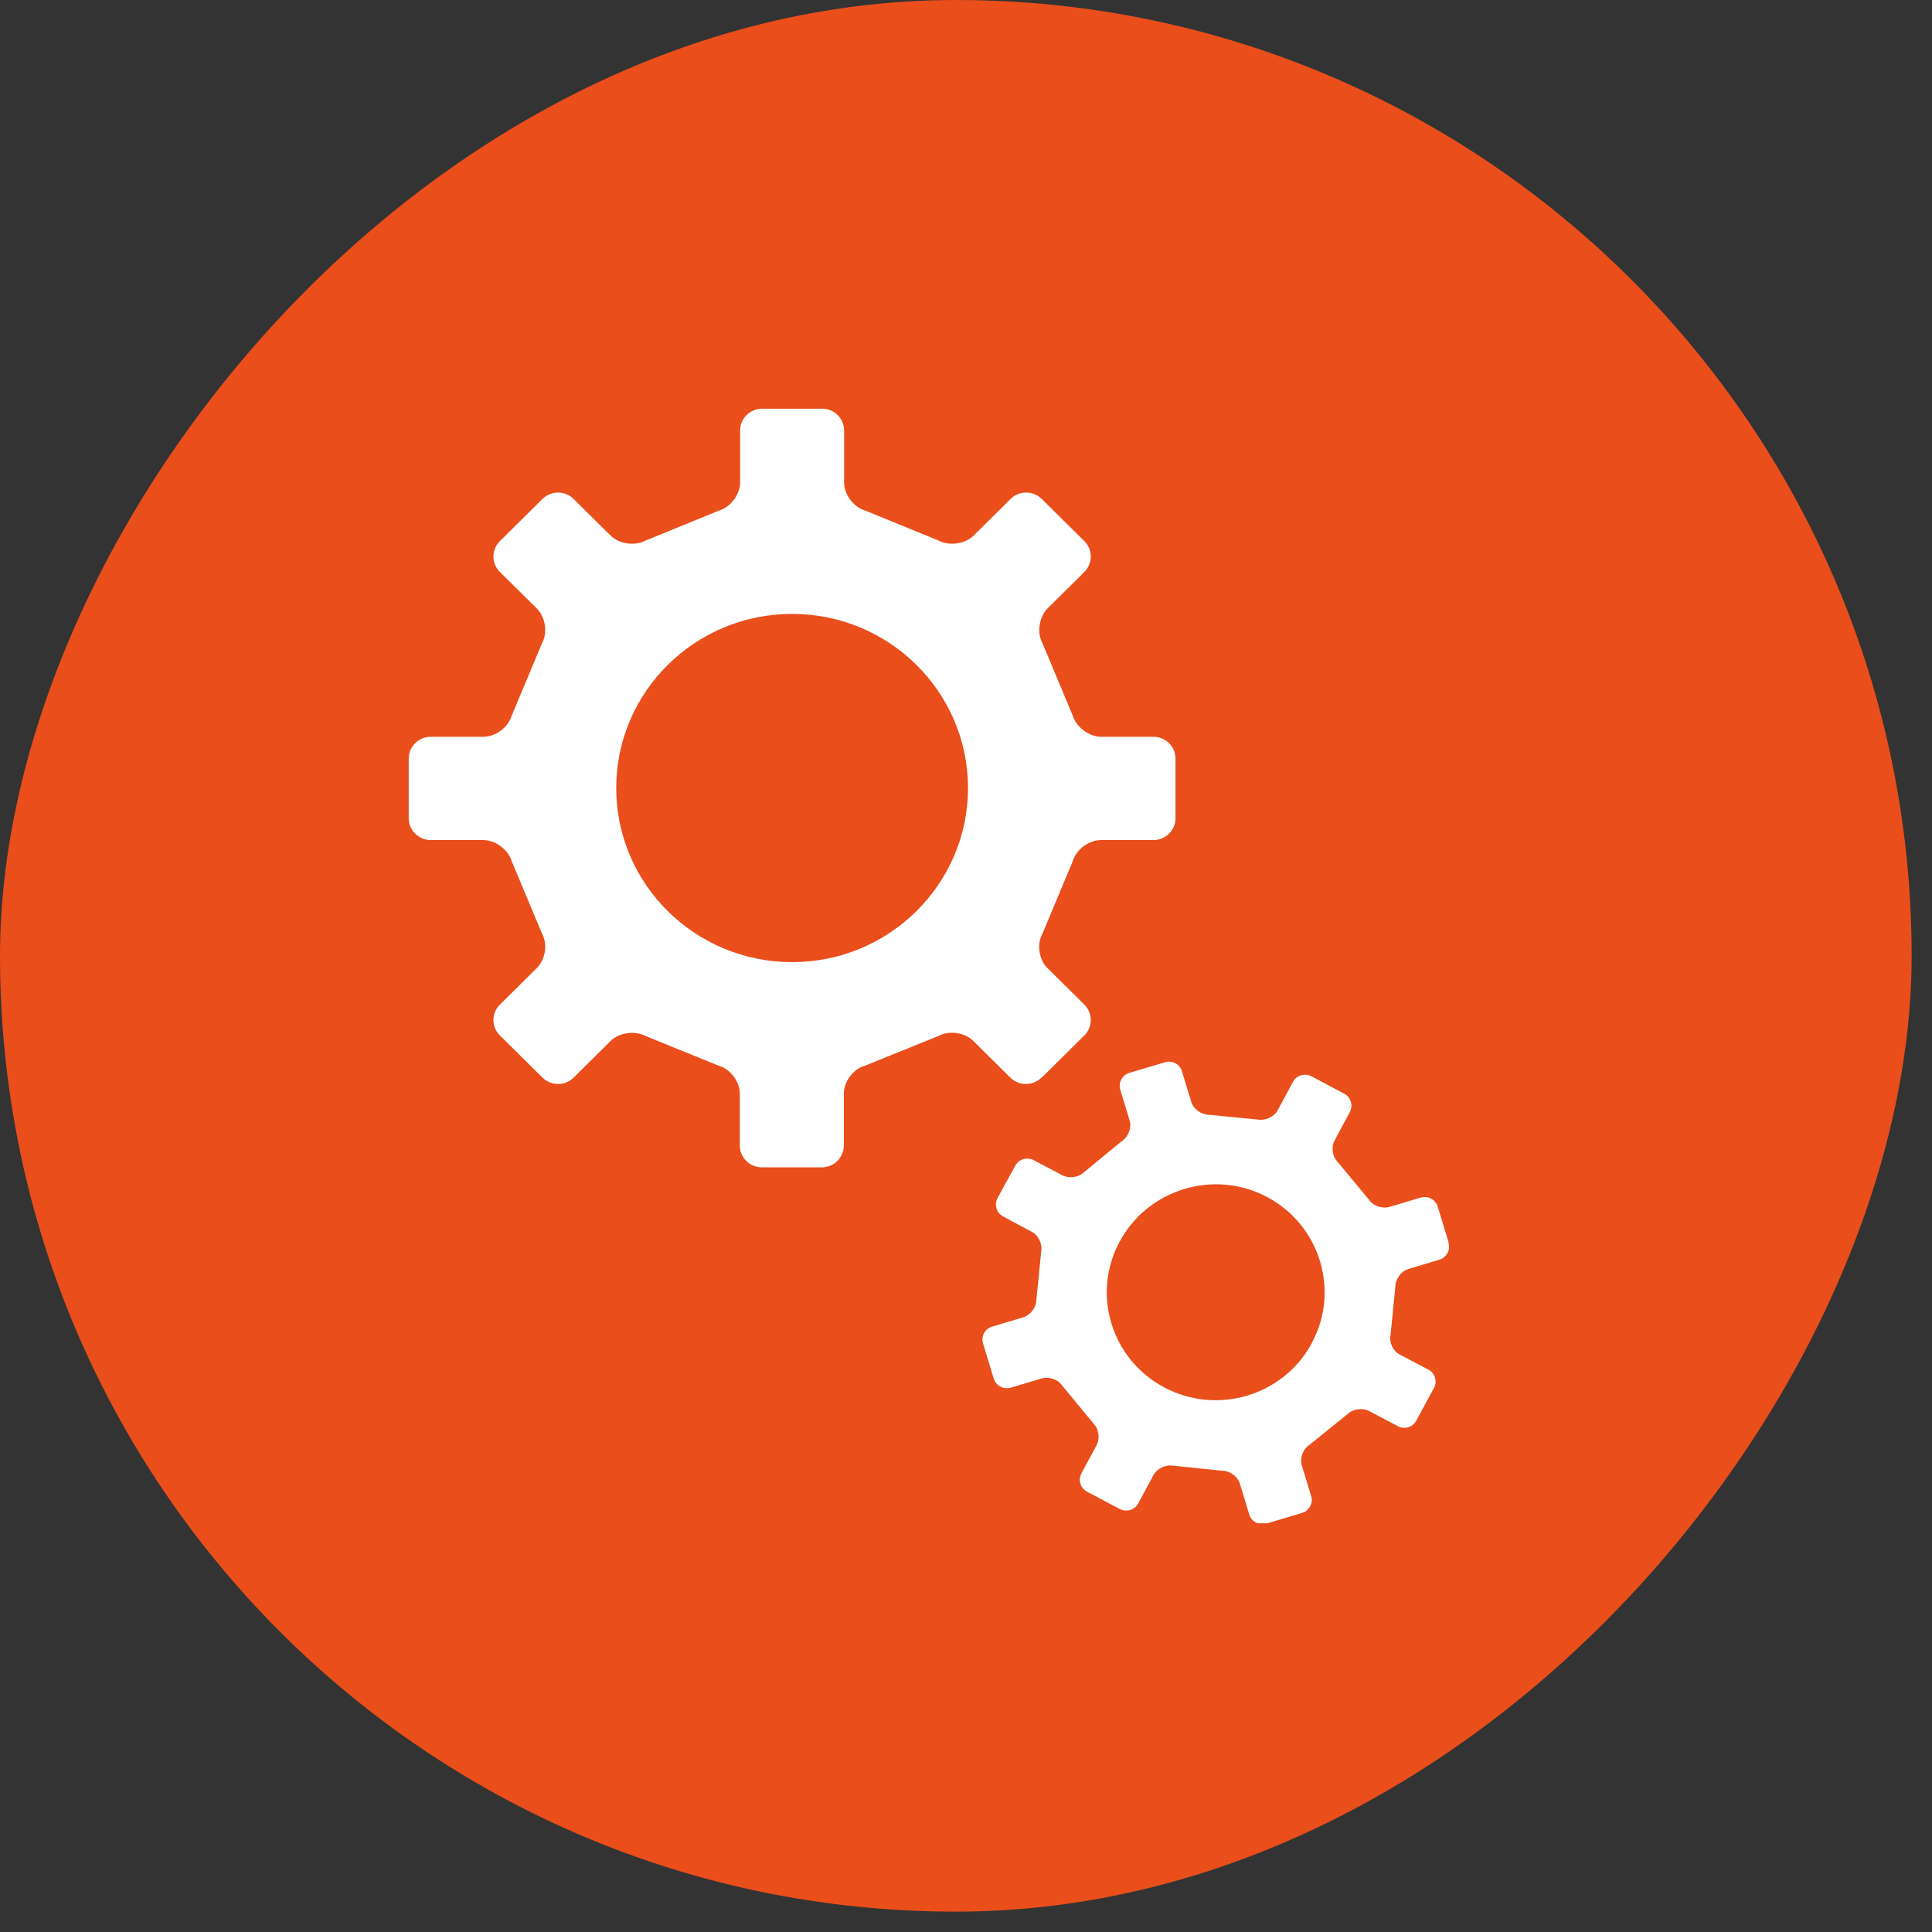 <svg width="52" height="52" viewBox="0 0 52 52" fill="none" xmlns="http://www.w3.org/2000/svg">
<rect x="0" y="0" width="52" height="52" fill="#333333" stroke="none"/>
<rect width="51.452" height="51.452" rx="25.726" transform="matrix(-1 0 0 1 51.452 0)" fill="#E94E1B"/>
<g clip-path="url(#clip0_136_471)">
<path d="M28.038 29.004L29.186 27.868C29.416 27.64 29.416 27.268 29.186 27.04L28.19 26.054C27.959 25.825 27.901 25.403 28.06 25.125L28.875 23.174C28.969 22.86 29.308 22.61 29.64 22.61H31.047C31.372 22.61 31.639 22.346 31.639 22.024V20.416C31.639 20.095 31.372 19.831 31.047 19.831H29.64C29.316 19.831 28.969 19.573 28.875 19.266L28.06 17.316C27.901 17.03 27.966 16.616 28.19 16.38L29.186 15.394C29.416 15.165 29.416 14.794 29.186 14.565L28.038 13.429C27.807 13.2 27.432 13.2 27.201 13.429L26.205 14.415C25.974 14.644 25.549 14.701 25.267 14.551L23.29 13.743C22.979 13.651 22.72 13.315 22.72 12.986V11.586C22.72 11.264 22.453 11 22.128 11H20.511C20.187 11 19.92 11.264 19.92 11.586V12.986C19.92 13.308 19.667 13.651 19.349 13.743L17.372 14.551C17.084 14.701 16.665 14.644 16.434 14.415L15.438 13.429C15.207 13.2 14.832 13.2 14.601 13.429L13.454 14.565C13.223 14.794 13.223 15.165 13.454 15.394L14.45 16.38C14.68 16.608 14.745 17.03 14.587 17.316L13.771 19.266C13.677 19.581 13.338 19.831 13.006 19.831H11.592C11.267 19.831 11 20.095 11 20.416V22.024C11 22.346 11.267 22.61 11.592 22.61H13.006C13.331 22.61 13.677 22.867 13.771 23.174L14.587 25.125C14.745 25.411 14.68 25.825 14.45 26.054L13.454 27.04C13.223 27.268 13.223 27.64 13.454 27.868L14.601 29.004C14.832 29.233 15.207 29.233 15.438 29.004L16.434 28.018C16.665 27.79 17.091 27.733 17.372 27.883L19.342 28.683C19.653 28.768 19.912 29.111 19.912 29.433V30.833C19.912 31.155 20.179 31.419 20.504 31.419H22.121C22.445 31.419 22.712 31.155 22.712 30.833V29.433C22.712 29.111 22.965 28.768 23.282 28.683L25.26 27.883C25.549 27.725 25.967 27.79 26.198 28.018L27.194 29.004C27.425 29.233 27.8 29.233 28.031 29.004H28.038ZM21.32 25.896C18.707 25.896 16.586 23.796 16.586 21.21C16.586 18.623 18.707 16.523 21.32 16.523C23.932 16.523 26.054 18.623 26.054 21.21C26.054 23.796 23.932 25.896 21.32 25.896Z" fill="white"/>
<path d="M38.986 33.427L38.697 32.477C38.639 32.284 38.43 32.176 38.235 32.234L37.398 32.484C37.203 32.541 36.951 32.455 36.842 32.284L36.005 31.276C35.861 31.133 35.825 30.876 35.919 30.698L36.33 29.933C36.424 29.754 36.359 29.533 36.186 29.44L35.298 28.968C35.118 28.876 34.894 28.94 34.8 29.119L34.389 29.883C34.295 30.062 34.05 30.169 33.855 30.133L32.541 30.005C32.339 30.005 32.123 29.855 32.065 29.662L31.812 28.833C31.755 28.64 31.553 28.533 31.358 28.59L30.398 28.876C30.203 28.933 30.095 29.14 30.153 29.333L30.405 30.162C30.463 30.355 30.369 30.598 30.196 30.712L29.178 31.548C29.041 31.691 28.774 31.726 28.594 31.634L27.822 31.226C27.648 31.133 27.418 31.198 27.324 31.376L26.848 32.248C26.754 32.426 26.819 32.648 26.999 32.741L27.771 33.155C27.952 33.248 28.06 33.484 28.024 33.684L27.894 34.984C27.894 35.184 27.735 35.399 27.54 35.456L26.703 35.706C26.508 35.763 26.4 35.97 26.458 36.156L26.746 37.106C26.804 37.299 27.013 37.406 27.208 37.349L28.045 37.099C28.24 37.042 28.486 37.135 28.594 37.299L29.431 38.314C29.575 38.456 29.611 38.714 29.518 38.892L29.106 39.657C29.012 39.835 29.077 40.05 29.258 40.15L30.138 40.614C30.319 40.707 30.542 40.643 30.636 40.464L31.047 39.7C31.141 39.521 31.387 39.414 31.581 39.45L32.895 39.585C33.097 39.585 33.313 39.735 33.371 39.935L33.624 40.764C33.681 40.957 33.891 41.064 34.086 41.007L35.045 40.721C35.24 40.664 35.349 40.457 35.291 40.271L35.038 39.443C34.98 39.25 35.067 38.999 35.24 38.892L36.265 38.064C36.409 37.921 36.669 37.885 36.849 37.978L37.622 38.385C37.802 38.485 38.026 38.414 38.12 38.235L38.596 37.356C38.69 37.185 38.625 36.956 38.444 36.863L37.672 36.456C37.492 36.363 37.383 36.127 37.427 35.934L37.557 34.627C37.557 34.427 37.715 34.213 37.903 34.156L38.74 33.905C38.935 33.848 39.043 33.641 38.986 33.455V33.427ZM35.305 36.156C34.54 37.571 32.758 38.099 31.336 37.342C29.907 36.585 29.373 34.82 30.138 33.413C30.903 31.998 32.686 31.462 34.107 32.219C35.529 32.977 36.07 34.741 35.305 36.149V36.156Z" fill="white"/>
</g>
<defs>
<clipPath id="clip0_136_471">
<rect width="28" height="30" fill="white" transform="translate(11 11)"/>
</clipPath>
</defs>
</svg>
